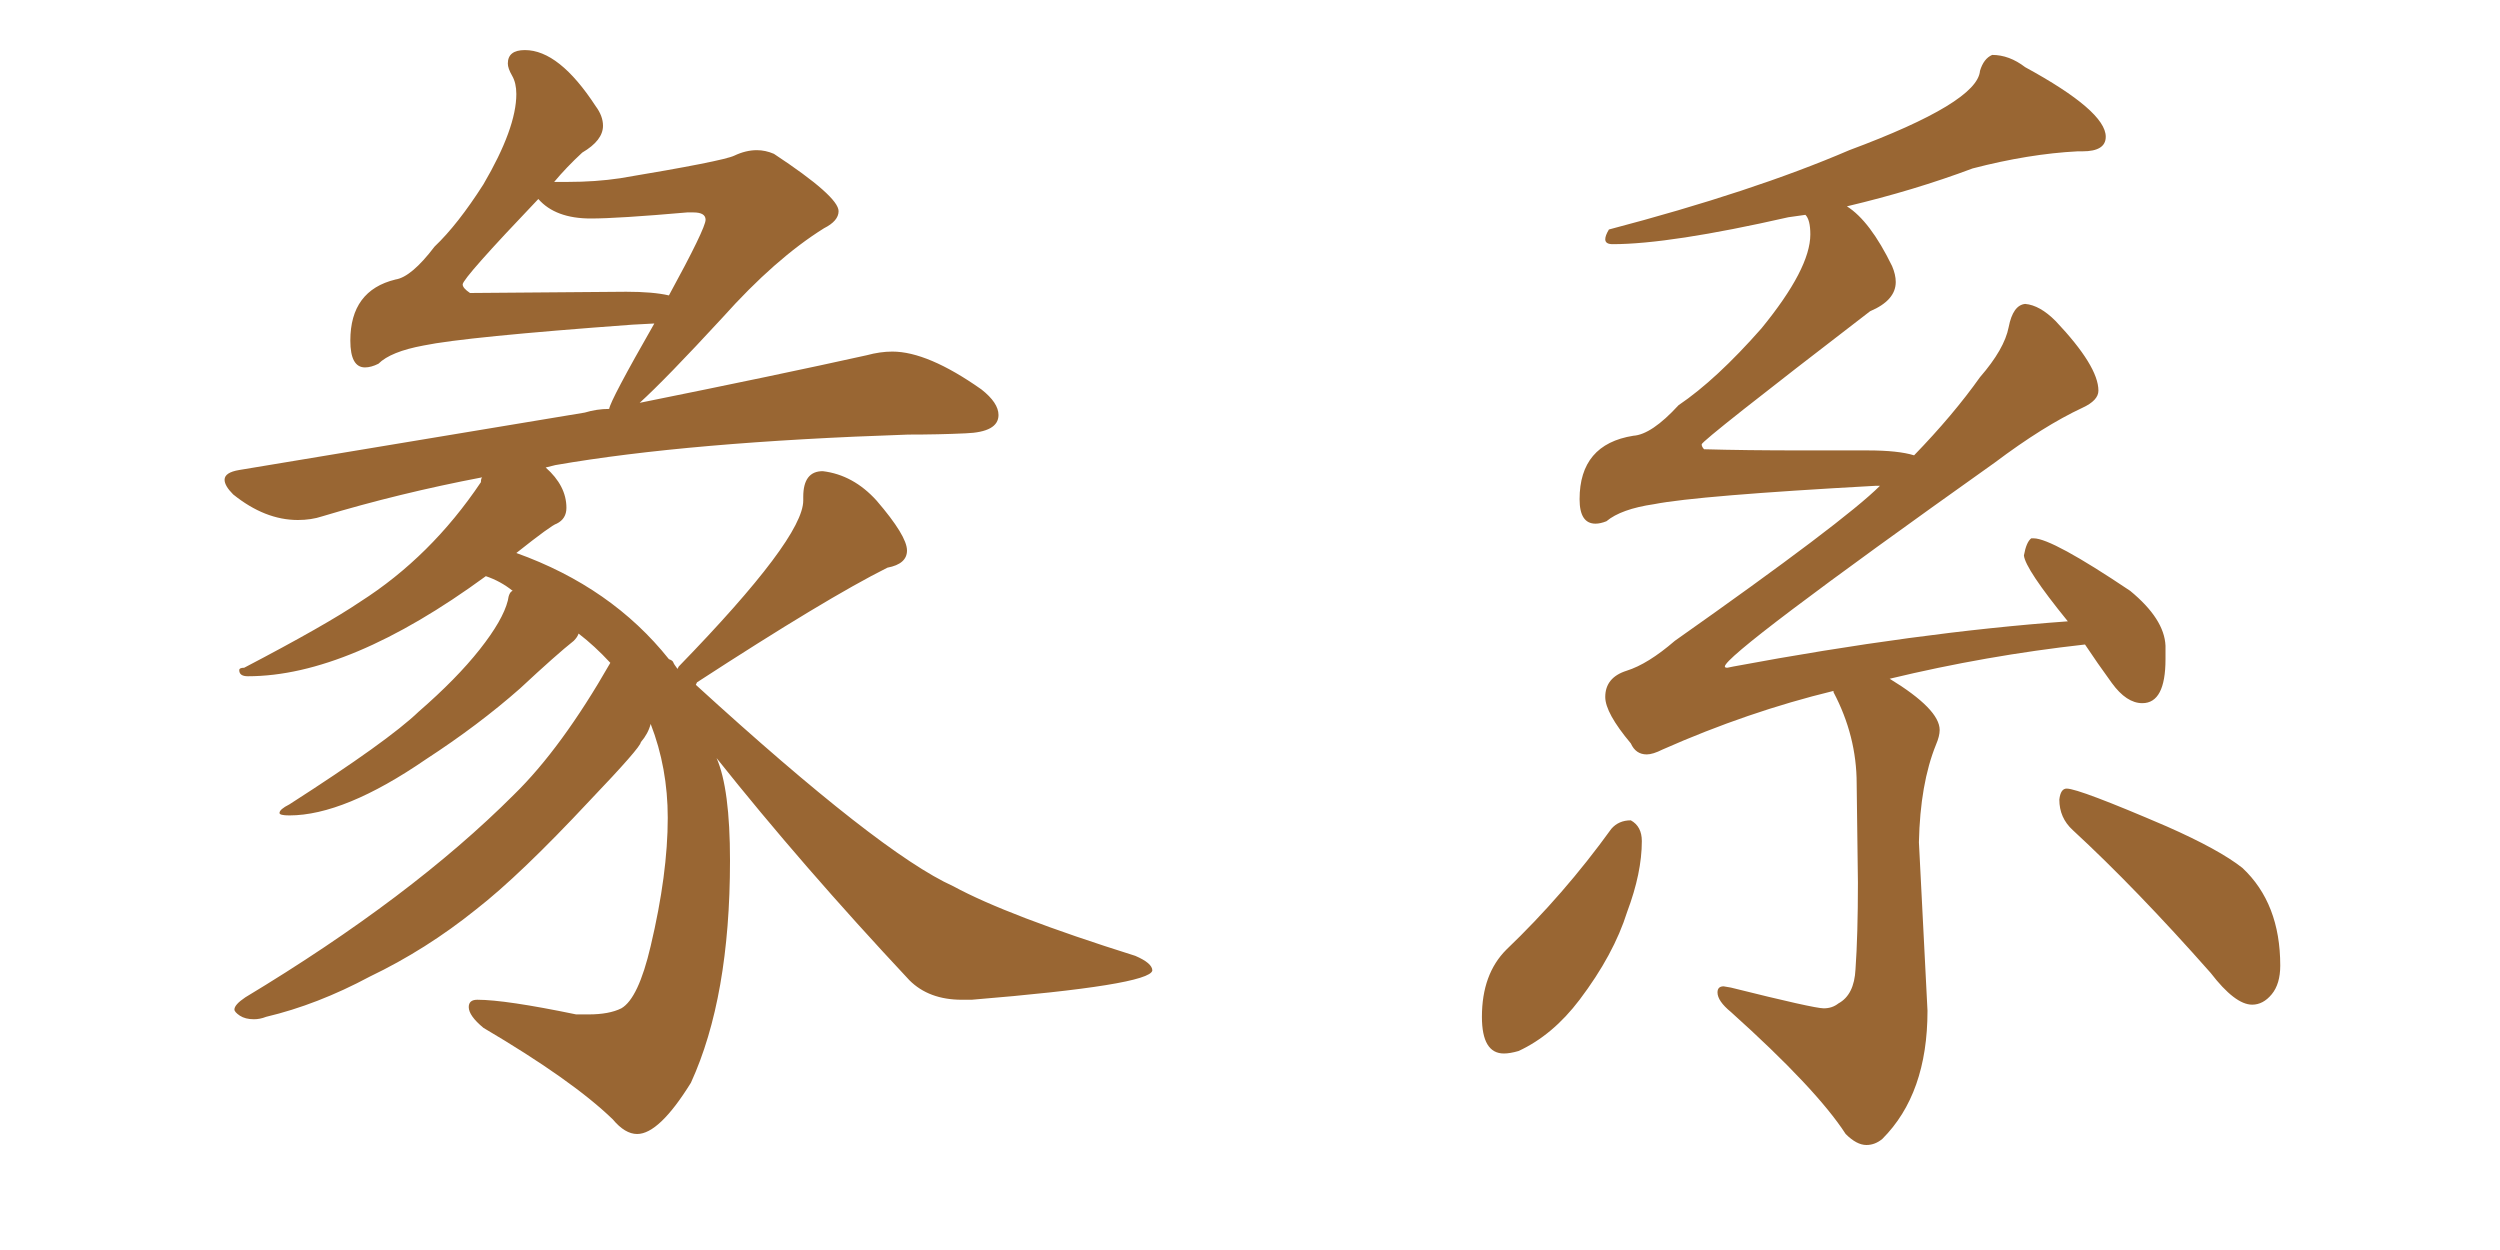 <svg xmlns="http://www.w3.org/2000/svg" xmlns:xlink="http://www.w3.org/1999/xlink" width="300" height="150"><path fill="#996633" padding="10" d="M76.46 136.08L76.46 136.08Q75 136.08 73.54 134.33L73.54 134.33Q68.70 129.64 58.01 123.34L58.01 123.34Q56.25 121.88 56.25 120.85L56.25 120.85Q56.25 119.97 57.28 119.97L57.28 119.97Q60.64 119.97 69.14 121.73L69.14 121.73L70.61 121.73Q73.10 121.73 74.56 121.00L74.56 121.00Q76.61 119.82 78.08 113.53L78.08 113.53Q80.13 104.88 80.13 98.14L80.13 98.14Q80.13 92.14 78.08 86.87L78.08 86.87Q77.78 88.04 76.90 89.06L76.90 89.06Q76.90 89.65 70.75 96.09L70.75 96.09Q62.40 105.03 57.13 109.13L57.13 109.13Q51.12 113.96 44.38 117.19L44.38 117.19Q38.09 120.56 31.93 122.02L31.93 122.02Q31.20 122.31 30.47 122.31L30.47 122.31Q29.44 122.31 28.78 121.88Q28.13 121.44 28.13 121.14L28.13 121.14Q28.13 120.56 29.44 119.68L29.44 119.68Q49.37 107.67 61.67 95.36L61.67 95.36Q67.38 89.79 73.24 79.54L73.24 79.54Q71.34 77.49 69.43 76.03L69.43 76.03Q69.29 76.46 68.85 76.90L68.85 76.90Q66.80 78.52 62.40 82.62L62.40 82.62Q57.42 87.01 51.12 91.11L51.12 91.11Q41.31 97.85 34.72 97.85L34.72 97.85Q33.54 97.85 33.54 97.56L33.54 97.56Q33.54 97.12 34.72 96.53L34.72 96.53Q46.58 88.92 50.24 85.40L50.24 85.40Q54.79 81.45 57.57 77.93Q60.35 74.41 60.94 72.07L60.94 72.07Q61.08 71.04 61.52 70.90L61.52 70.90Q60.06 69.73 58.30 69.14L58.30 69.14Q41.89 81.15 29.74 81.15L29.74 81.15Q28.71 81.15 28.71 80.42L28.71 80.42Q28.71 80.13 29.30 80.13L29.30 80.13Q39.11 75 43.21 72.22L43.21 72.22Q51.71 66.80 57.71 57.86L57.71 57.86Q57.71 57.42 57.86 57.28L57.86 57.28Q47.90 59.18 38.67 61.96L38.67 61.96Q37.35 62.40 35.74 62.40L35.74 62.40Q31.79 62.40 27.98 59.33L27.98 59.33Q26.95 58.30 26.95 57.57L26.95 57.57Q26.95 56.69 28.71 56.40L28.71 56.40L70.17 49.51Q71.63 49.07 73.10 49.07L73.10 49.07Q73.24 48.05 78.52 38.82L78.52 38.82L75.88 38.96Q55.81 40.43 50.83 41.46L50.83 41.46Q46.88 42.19 45.41 43.65L45.41 43.65Q44.53 44.09 43.80 44.09L43.80 44.09Q42.04 44.09 42.04 40.87L42.04 40.87Q42.04 34.86 47.46 33.54L47.46 33.54Q49.37 33.25 52.15 29.59L52.15 29.59Q54.93 26.95 58.01 22.12L58.01 22.12Q61.96 15.38 61.96 11.28L61.96 11.28Q61.96 9.96 61.45 9.08Q60.94 8.20 60.94 7.62L60.94 7.62Q60.94 6.01 62.99 6.01L62.99 6.01Q67.09 6.01 71.48 12.74L71.48 12.74Q72.36 13.92 72.36 15.09L72.36 15.09Q72.36 16.85 69.87 18.31L69.87 18.31Q67.97 20.07 66.50 21.83L66.50 21.83L68.12 21.83Q71.48 21.83 74.41 21.39L74.41 21.39Q86.72 19.34 88.11 18.68Q89.50 18.02 90.82 18.02L90.82 18.02Q91.85 18.02 92.87 18.46L92.87 18.46Q100.63 23.58 100.63 25.34L100.63 25.34Q100.63 26.51 98.88 27.39L98.88 27.39Q93.02 31.05 86.72 38.09L86.72 38.09Q79.83 45.56 76.76 48.34L76.76 48.34Q93.46 44.97 104.00 42.63L104.00 42.63Q105.62 42.19 107.08 42.19L107.08 42.19Q111.33 42.19 117.77 46.73L117.77 46.73Q119.82 48.34 119.82 49.80L119.82 49.80Q119.82 51.86 115.87 52.00L115.87 52.00Q112.65 52.15 108.98 52.15L108.98 52.15Q82.62 53.03 66.65 55.81L66.65 55.81L65.48 56.10Q67.97 58.30 67.97 60.94L67.97 60.94Q67.97 62.26 66.80 62.84L66.80 62.84Q66.21 62.99 61.96 66.36L61.96 66.36Q73.39 70.46 80.27 79.10L80.27 79.10Q80.71 79.25 80.79 79.47Q80.86 79.69 81.30 80.27L81.30 80.27L81.45 79.98Q96.39 64.60 96.39 60.06L96.39 60.06L96.39 59.62Q96.39 56.54 98.73 56.54L98.73 56.54Q102.39 56.98 105.18 60.06L105.18 60.06Q108.84 64.31 108.84 66.06L108.84 66.06Q108.84 67.68 106.49 68.12L106.49 68.12Q99.17 71.78 83.64 81.88L83.64 81.88L83.50 82.18Q105.62 102.39 114.40 106.35L114.40 106.35Q120.85 109.86 136.23 114.70L136.23 114.70Q138.28 115.58 138.28 116.46L138.28 116.46Q137.99 118.21 116.60 119.97L116.60 119.97L115.43 119.97Q111.47 119.97 109.13 117.63L109.13 117.63Q96.24 103.86 85.99 90.97L85.99 90.97Q87.60 94.63 87.60 103.27L87.60 103.27Q87.60 119.68 82.91 129.93L82.91 129.93Q79.10 136.08 76.46 136.08ZM80.27 35.45L80.27 35.45Q84.67 27.39 84.67 26.37L84.67 26.37Q84.67 25.49 83.20 25.49L83.20 25.49L82.47 25.49Q74.12 26.22 70.90 26.22L70.90 26.22Q66.65 26.22 64.60 23.88L64.60 23.88Q55.52 33.40 55.52 34.13L55.52 34.13Q55.52 34.57 56.40 35.16L56.40 35.16L75.15 35.01Q78.37 35.01 80.27 35.45ZM223.97 137.40L223.97 137.40Q222.80 137.40 221.48 136.08L221.48 136.08Q217.97 130.66 207.71 121.44L207.71 121.44Q206.10 120.12 206.10 119.09L206.10 119.09Q206.10 118.36 206.84 118.36L206.84 118.36L207.71 118.51Q217.68 121.00 218.85 121.00L218.85 121.00Q219.87 121.00 220.61 120.41L220.61 120.41Q222.51 119.38 222.66 116.31L222.66 116.31Q222.95 112.21 222.95 105.91L222.95 105.91L222.80 94.04Q222.80 88.33 220.02 83.06L220.02 83.06L220.02 82.91Q209.77 85.40 199.51 89.94L199.51 89.94Q198.34 90.53 197.61 90.53L197.61 90.53Q196.29 90.53 195.70 89.21L195.70 89.21Q192.63 85.55 192.63 83.64L192.63 83.64Q192.63 81.30 195.19 80.49Q197.75 79.69 200.98 76.90L200.98 76.90Q221.34 62.55 225.59 58.30L225.59 58.30L225 58.30Q203.76 59.47 198.49 60.50L198.49 60.50Q194.53 61.08 192.77 62.55L192.77 62.55Q192.04 62.84 191.46 62.84L191.46 62.84Q189.55 62.84 189.55 59.91L189.55 59.91Q189.55 53.32 196.00 52.29L196.00 52.29Q198.19 52.15 201.42 48.63L201.42 48.63Q205.96 45.56 211.38 39.40L211.38 39.40Q217.24 32.23 217.24 28.13L217.24 28.13Q217.24 26.37 216.65 25.78L216.65 25.78L214.60 26.07Q200.39 29.30 193.51 29.30L193.51 29.30Q192.63 29.30 192.63 28.71L192.63 28.71Q192.63 28.27 193.07 27.54L193.07 27.54Q210.35 23.00 221.92 18.02L221.92 18.02Q237.30 12.30 237.60 8.50L237.60 8.50Q238.04 7.03 239.06 6.59L239.06 6.59Q241.11 6.59 243.02 8.06L243.02 8.06Q252.69 13.33 252.69 16.41L252.69 16.41Q252.69 18.16 249.90 18.16L249.90 18.16L249.32 18.16Q243.46 18.46 236.72 20.21L236.72 20.21Q229.69 22.85 221.63 24.76L221.63 24.76Q224.41 26.51 227.05 31.93L227.05 31.93Q227.49 32.96 227.49 33.84L227.49 33.84Q227.49 36.04 224.41 37.35L224.41 37.35Q204.20 52.88 204.20 53.32L204.20 53.32Q204.20 53.61 204.49 53.91L204.49 53.91Q209.33 54.05 216.36 54.05L216.36 54.05L224.12 54.05Q227.78 54.05 229.69 54.64L229.69 54.64Q234.38 49.80 237.60 45.26L237.60 45.26Q240.53 41.89 241.04 39.26Q241.55 36.62 243.02 36.47L243.02 36.47Q244.78 36.62 246.68 38.53L246.68 38.53Q251.81 43.95 251.81 46.88L251.81 46.88Q251.81 48.05 249.90 48.93L249.90 48.93Q245.21 51.12 239.36 55.52L239.36 55.52Q206.98 78.52 206.98 79.98L206.98 79.98Q206.98 80.13 207.28 80.13L207.28 80.13L208.01 79.98Q229.98 75.88 248.14 74.56L248.14 74.56Q243.02 68.26 242.87 66.65L242.87 66.65Q243.16 65.04 243.75 64.60L243.75 64.60L244.04 64.60Q246.24 64.60 255.62 70.90L255.62 70.90Q259.72 74.27 259.86 77.49L259.86 77.49L259.86 79.10Q259.86 84.38 257.08 84.38L257.08 84.38Q255.18 84.38 253.42 81.96Q251.66 79.54 250.20 77.34L250.20 77.34Q238.33 78.66 226.76 81.45L226.76 81.45Q232.76 85.11 232.76 87.60L232.76 87.60Q232.76 88.33 232.32 89.36L232.32 89.36Q230.42 94.04 230.27 101.07L230.27 101.07L231.30 121.29Q231.30 131.25 225.88 136.67L225.88 136.67Q225 137.40 223.97 137.40ZM180.47 126.42L180.47 126.42Q177.83 126.42 177.83 122.02L177.83 122.02Q177.83 116.89 180.76 113.96L180.76 113.96Q187.65 107.37 193.36 99.46L193.36 99.46Q194.24 98.44 195.70 98.44L195.70 98.44Q197.02 99.17 197.02 100.93L197.02 100.93Q197.02 104.74 195.26 109.42L195.26 109.42Q193.65 114.55 189.55 119.97L189.55 119.97Q186.33 124.22 182.23 126.12L182.23 126.12Q181.20 126.42 180.47 126.42ZM270.26 120.56L270.26 120.56Q268.21 120.56 265.28 116.75L265.28 116.75Q256.35 106.64 248.73 99.61L248.73 99.61Q247.12 98.14 247.12 95.95L247.12 95.95Q247.27 94.63 248.00 94.63L248.00 94.63Q249.46 94.63 260.01 99.17L260.01 99.17Q266.31 101.95 269.09 104.15L269.09 104.15Q273.63 108.40 273.63 115.87L273.63 115.87Q273.63 118.07 272.61 119.31Q271.58 120.56 270.26 120.56Z"/></svg>